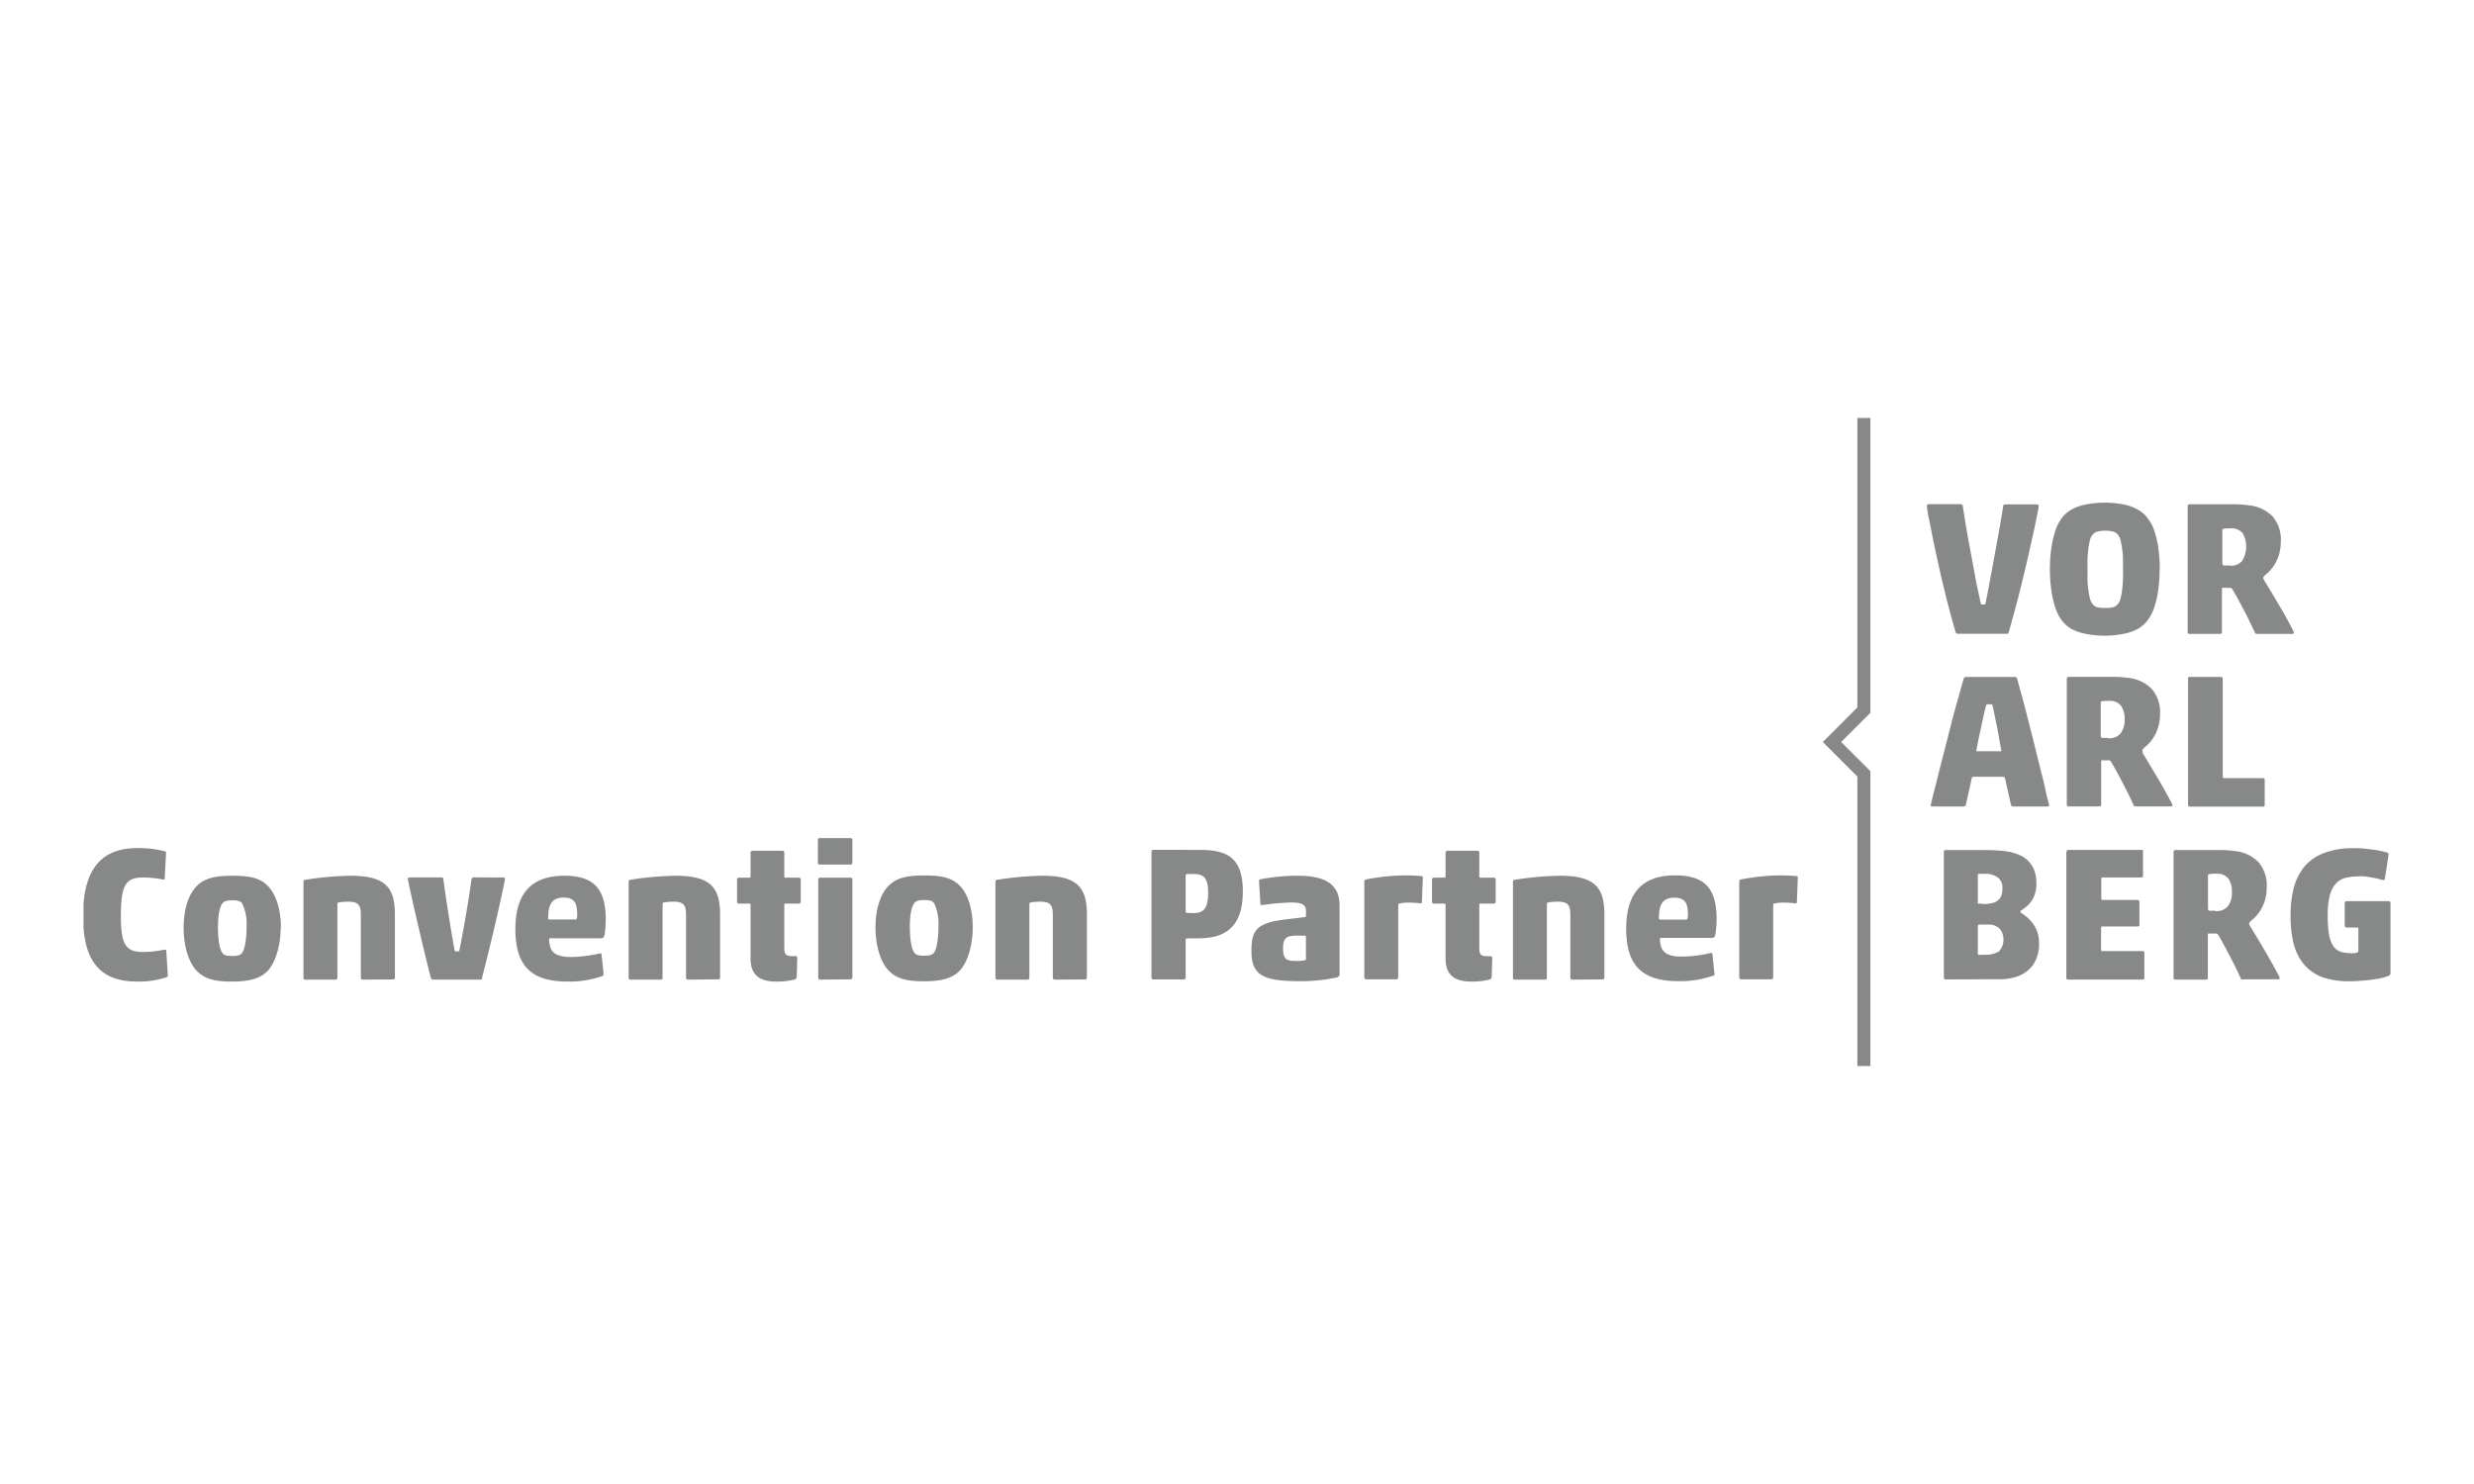 <svg id="Logo_gray" data-name="Logo gray" xmlns="http://www.w3.org/2000/svg" xmlns:xlink="http://www.w3.org/1999/xlink" viewBox="0 0 500 300"><defs><style>.cls-1{fill:none;}.cls-2{clip-path:url(#clip-path);}.cls-3,.cls-4{fill:#878888;}.cls-3{fill-rule:evenodd;}</style><clipPath id="clip-path"><rect class="cls-1" x="16.88" y="84.49" width="466.24" height="131.02"/></clipPath></defs><g class="cls-2"><path class="cls-3" d="M33.68,197.54a.37.37,0,0,0,.23-.42l-.3-4.94c0-.23-.27-.23-.47-.19a20.84,20.84,0,0,1-4.16.46c-3.5,0-4.55-1.35-4.55-7.28,0-6.44,1.05-7.78,4.55-7.78a21.46,21.46,0,0,1,4,.42c.19.08.31-.12.31-.23l.27-5.13c0-.23,0-.27-.2-.34a20.83,20.83,0,0,0-5.66-.66c-8,0-10.91,5.28-10.91,13.68,0,8.56,2.93,13.3,10.91,13.3a17.87,17.87,0,0,0,6-.89Zm10.37-10.1c0-2.31.31-4,.85-4.74.34-.5.81-.69,2.08-.69s1.66.19,2,.69a9.69,9.69,0,0,1,.85,4.74c0,2.35-.35,4.4-.85,5.13-.34.5-.81.69-2.08.69s-1.66-.19-2-.69c-.54-.73-.85-2.78-.85-5.13Zm12.72.12c0-3.89-1.08-6.94-2.7-8.52s-3.58-2-7.09-2-5.63.5-7.13,2c-1.66,1.58-2.74,4.63-2.74,8.52s1.12,7.21,2.74,8.79,3.54,2.08,7,2.08,5.67-.58,7.17-2.08,2.7-4.94,2.7-8.79ZM79.42,198a.36.36,0,0,0,.39-.38V184.78c0-5.62-2.23-7.74-9-7.74a64.26,64.26,0,0,0-9.09.81c-.23,0-.39.15-.39.38v19.43a.36.36,0,0,0,.39.38h6.09a.36.36,0,0,0,.38-.38V182.82c0-.19,0-.35.31-.39a12,12,0,0,1,1.85-.15c2.08,0,2.58.66,2.58,2.66v12.72a.36.36,0,0,0,.39.38Zm18-.35c1.47-5.54,4.09-16.84,4.63-19.88,0-.19-.08-.39-.31-.39H95.8a.45.45,0,0,0-.5.35c-.69,4.9-1.62,10.29-2.46,14.38,0,.19-.08.23-.47.23s-.46,0-.5-.23c-.73-4.09-1.62-9.52-2.27-14.42,0-.19-.12-.31-.35-.31H82.78c-.27,0-.35.12-.35.35.58,3.08,3.2,14.34,4.66,20a.48.48,0,0,0,.43.31H97c.27,0,.39,0,.46-.35Zm13.37-12c0-2.35.43-4.2,3.13-4.2,2.42,0,2.73,1.46,2.73,3.58,0,.77-.15.85-.42.85H111a.21.21,0,0,1-.24-.23Zm11,11.6A.3.3,0,0,0,122,197l-.43-4.08c0-.19-.23-.23-.46-.16a25.67,25.67,0,0,1-5.74.7c-2.93,0-4.39-.85-4.39-3.59,0-.15.07-.19.23-.19h10.13c.58,0,.77-.15.89-1a22.14,22.14,0,0,0,.19-2.78c0-6.16-2.35-8.86-8.36-8.86s-9.9,2.89-9.9,10.79c0,7.4,3.19,10.6,10.52,10.6a20.27,20.27,0,0,0,7.09-1.12Zm23.35.73a.36.36,0,0,0,.39-.38V184.78c0-5.62-2.24-7.74-9-7.74a64.27,64.27,0,0,0-9.1.81c-.23,0-.38.15-.38.38v19.43a.36.36,0,0,0,.38.38h6.09a.36.36,0,0,0,.39-.38V182.82c0-.19,0-.35.31-.39a12,12,0,0,1,1.85-.15c2.08,0,2.58.66,2.58,2.66v12.72a.36.36,0,0,0,.38.38Zm15.49,0a.54.54,0,0,0,.39-.5l.11-3.81a.34.34,0,0,0-.38-.39h-.62c-1.23,0-1.62-.27-1.62-1.62V182.9a.2.2,0,0,1,.23-.23h2.7a.37.37,0,0,0,.39-.39v-4.47a.37.37,0,0,0-.39-.39h-2.7a.2.2,0,0,1-.23-.23v-4.81a.36.36,0,0,0-.38-.39h-6.05a.37.37,0,0,0-.39.39v4.81a.2.2,0,0,1-.23.23h-2.12a.36.36,0,0,0-.38.39v4.47a.36.36,0,0,0,.38.39h2.12a.2.2,0,0,1,.23.23v10.9c0,3.28,1.81,4.63,5.17,4.63a13.49,13.49,0,0,0,3.77-.43Zm11.25,0a.36.36,0,0,0,.39-.38V177.81a.37.37,0,0,0-.39-.39h-6.12a.37.37,0,0,0-.39.39v19.85a.36.36,0,0,0,.39.38Zm0-23.2a.36.36,0,0,0,.39-.38v-4.59a.36.36,0,0,0-.39-.38h-6.2a.36.36,0,0,0-.39.38v4.59a.36.36,0,0,0,.39.38Zm12,12.6c0-2.31.31-4,.85-4.74.34-.5.8-.69,2.08-.69s1.65.19,2,.69a9.69,9.69,0,0,1,.85,4.74c0,2.35-.35,4.4-.85,5.13-.35.5-.81.69-2.08.69s-1.66-.19-2-.69c-.54-.73-.85-2.78-.85-5.13Zm12.71.12c0-3.89-1.07-6.94-2.69-8.52s-3.59-2-7.09-2-5.63.5-7.13,2c-1.66,1.58-2.74,4.63-2.74,8.52s1.12,7.21,2.74,8.79,3.54,2.08,7.05,2.08,5.66-.58,7.17-2.08,2.69-4.94,2.69-8.79ZM219.27,198a.36.36,0,0,0,.39-.38V184.78c0-5.62-2.24-7.74-9-7.74a64.26,64.26,0,0,0-9.09.81c-.23,0-.39.15-.39.38v19.43a.36.36,0,0,0,.39.38h6.09a.36.36,0,0,0,.38-.38V182.82c0-.19,0-.35.31-.39a12,12,0,0,1,1.85-.15c2.08,0,2.58.66,2.58,2.66v12.72a.36.36,0,0,0,.39.38Zm13.84-26.2a.36.36,0,0,0-.39.38v25.44a.36.36,0,0,0,.39.38h6.13a.36.36,0,0,0,.38-.38V190c0-.27.16-.31,1-.31h1.43c4.78,0,9.13-1.54,9.13-9.48,0-6.86-3.2-8.4-8.71-8.4Zm6.9,12.75c-.31,0-.39-.11-.39-.27V177c0-.15.08-.31.39-.31h1.31c1.89,0,2.85.77,2.85,3.74,0,3.39-1,4.16-3.12,4.16Zm20.5-2.12c2.54,0,3.43.35,3.43,1.74v1c0,.15-.08.19-.23.23l-4.17.5c-5.66.73-6.62,2.2-6.62,6.4,0,4.78,2.31,6.05,9.55,6.05a33.67,33.67,0,0,0,7.75-.77c.42-.16.5-.35.5-.58V182.94c0-4.51-3.51-5.9-8.28-5.9a38.22,38.22,0,0,0-7.75.73c-.23.08-.27.31-.23.54l.27,4.43c0,.23.34.23.58.2a42.57,42.57,0,0,1,5.2-.47Zm3.43,11.41c0,.12,0,.19-.19.27a7.05,7.05,0,0,1-1.7.15c-1.93,0-2.74-.19-2.74-2.54s.93-2.58,3-2.58h1.35c.19,0,.27.07.27.27v4.43Zm23.2-11.25c.19,0,.23-.08.23-.2l.19-5c0-.19,0-.23-.15-.27-1.24-.11-2.16-.15-3.51-.15a42.45,42.45,0,0,0-7.78.81.42.42,0,0,0-.39.42v19.39a.36.36,0,0,0,.39.38h6.05a.39.39,0,0,0,.42-.38V183.05c0-.27,0-.35.19-.38a7.48,7.48,0,0,1,1.85-.2,17.63,17.63,0,0,1,2.51.16ZM301.09,198a.54.54,0,0,0,.38-.5l.12-3.81a.35.35,0,0,0-.39-.39h-.61c-1.24,0-1.62-.27-1.62-1.62V182.9c0-.16.07-.23.23-.23h2.7a.36.36,0,0,0,.38-.39v-4.47a.36.36,0,0,0-.38-.39h-2.7c-.16,0-.23-.07-.23-.23v-4.81a.37.37,0,0,0-.39-.39h-6.05a.36.36,0,0,0-.38.39v4.81c0,.16-.08.23-.24.23H289.8a.37.37,0,0,0-.39.39v4.47a.37.37,0,0,0,.39.39h2.11c.16,0,.24.07.24.23v10.9c0,3.28,1.81,4.63,5.16,4.63a13.56,13.56,0,0,0,3.78-.43Zm22.77,0a.36.36,0,0,0,.39-.38V184.78c0-5.62-2.24-7.74-9-7.74a64.12,64.12,0,0,0-9.09.81c-.24,0-.39.15-.39.38v19.43a.36.36,0,0,0,.39.38h6.08a.36.36,0,0,0,.39-.38V182.82c0-.19,0-.35.31-.39a12,12,0,0,1,1.85-.15c2.08,0,2.58.66,2.58,2.66v12.72a.36.36,0,0,0,.38.38Zm11.41-12.33c0-2.35.42-4.2,3.12-4.2,2.43,0,2.74,1.46,2.74,3.58,0,.77-.16.85-.43.85h-5.2a.21.21,0,0,1-.23-.23Zm11,11.6a.3.3,0,0,0,.23-.35l-.42-4.08c0-.19-.23-.23-.46-.16a25.8,25.8,0,0,1-5.74.7c-2.93,0-4.4-.85-4.4-3.59,0-.15.08-.19.23-.19h10.14c.58,0,.77-.15.88-1a22.18,22.18,0,0,0,.2-2.78c0-6.16-2.35-8.86-8.37-8.86s-9.9,2.89-9.9,10.79c0,7.4,3.2,10.6,10.52,10.6a20.27,20.27,0,0,0,7.09-1.12Zm16.65-14.68c.19,0,.23-.08.23-.2l.19-5c0-.19,0-.23-.15-.27-1.23-.11-2.16-.15-3.51-.15a42.55,42.55,0,0,0-7.78.81.42.42,0,0,0-.39.42v19.39a.36.36,0,0,0,.39.38h6.05a.39.39,0,0,0,.42-.38V183.05c0-.27,0-.35.2-.38a7.35,7.35,0,0,1,1.84-.2,17.63,17.63,0,0,1,2.51.16Z"/></g><polygon class="cls-4" points="378.01 215.51 375.38 215.51 375.38 156.99 368.4 150 375.38 143.01 375.38 84.49 378.01 84.49 378.01 144.1 372.1 150 378.01 155.9 378.01 215.51 378.01 215.51"/><path class="cls-3" d="M400.87,182.74a6.08,6.08,0,0,0,2.2-.31,2.54,2.54,0,0,0,1.23-1,3.75,3.75,0,0,0,.39-1.89,2.5,2.5,0,0,0-.93-2.15,4.13,4.13,0,0,0-2.62-.74H400c-.18,0-.27.08-.27.23v5.55a.43.43,0,0,0,0,.23.58.58,0,0,0,.27,0ZM393.28,198c-.28,0-.42-.13-.42-.38V172.22c0-.26.14-.38.42-.38h6.51c1.31,0,2.51,0,3.59.07a20.58,20.58,0,0,1,2.81.31,9.25,9.25,0,0,1,2.08.7,4.67,4.67,0,0,1,1.69,1.19,5.17,5.17,0,0,1,1.16,1.81,7,7,0,0,1,.43,2.54,6.46,6.46,0,0,1-.78,3.4,6.6,6.6,0,0,1-2,2l-.31.19a.25.25,0,0,0-.11.23.45.45,0,0,0,0,.16.77.77,0,0,0,.24.19,8.18,8.18,0,0,1,2.5,2.43,6.29,6.29,0,0,1,1,3.66,7.29,7.29,0,0,1-1.27,4.43,6.74,6.74,0,0,1-3.58,2.39,11,11,0,0,1-2.58.42c-.95,0-1.92,0-2.89,0Zm7.71-5a5.35,5.35,0,0,0,3-.65,3.61,3.61,0,0,0,.42-4.24,2.53,2.53,0,0,0-1.27-1,2.79,2.79,0,0,0-.85-.2c-.3,0-.62,0-1,0H400c-.18,0-.27.11-.27.31v5.55a.24.24,0,0,0,.27.27Zm16.67-20.81c0-.26.13-.38.39-.38h14.68a.33.33,0,0,1,.38.38V177c0,.26-.12.39-.38.39h-7.82c-.16,0-.24.07-.24.23v4.08c0,.16.08.23.24.23H432a.34.34,0,0,1,.38.39v4.58a.34.34,0,0,1-.38.39h-7.13a.21.21,0,0,0-.24.23v4.51a.21.21,0,0,0,.24.23H433a.34.34,0,0,1,.38.39v5a.34.34,0,0,1-.38.38h-15a.34.34,0,0,1-.39-.38V172.22Zm30.09,12a3.11,3.11,0,0,0,2.47-.93,4.41,4.41,0,0,0,.84-3,4.33,4.33,0,0,0-.69-2.63,2.84,2.84,0,0,0-2.51-1,7.05,7.05,0,0,0-1.38.08c-.16,0-.24.1-.24.23v6.74a.39.39,0,0,0,.28.43c.2,0,.61,0,1.23,0Zm6.93,2.92q1.4,2.28,3,5t3.05,5.48c0,.07,0,.09,0,.11,0,.19-.11.27-.31.27h-7A.72.72,0,0,1,453,198a.79.79,0,0,1-.16-.27q-1-2.19-2.15-4.39c-.77-1.49-1.51-2.84-2.2-4.05a2.33,2.33,0,0,0-.31-.46.56.56,0,0,0-.38-.11h-1.24a.58.58,0,0,0-.27,0c-.05,0-.08.1-.08.23v8.71a.33.33,0,0,1-.38.38h-6.17a.34.34,0,0,1-.38-.38v-25.4a.37.37,0,0,1,.42-.42h6c.83,0,1.78,0,2.86,0a20.12,20.12,0,0,1,2.93.19,7.82,7.82,0,0,1,4.93,2.23,7.1,7.1,0,0,1,1.69,5,9,9,0,0,1-.73,3.74,7.85,7.85,0,0,1-2,2.77c-.28.23-.49.41-.62.54a.55.55,0,0,0-.19.39v.15l.11.23Zm22-9.94a11.18,11.18,0,0,0-2.54.27,4,4,0,0,0-2,1.12,5.8,5.8,0,0,0-1.28,2.43,16.24,16.24,0,0,0-.42,4.12,22.75,22.75,0,0,0,.27,3.89,6.54,6.54,0,0,0,.89,2.32,3.15,3.15,0,0,0,1.54,1.11,7.85,7.85,0,0,0,2.19.27,3.64,3.64,0,0,0,1-.11.91.91,0,0,0,.23-.16.62.62,0,0,0,.07-.38v-4.32a.2.2,0,0,0-.23-.23H474.3a.37.37,0,0,1-.43-.42v-4.51c0-.26.14-.39.43-.39h8.4q.42,0,.42.39v14.14a.5.5,0,0,1-.15.42,1.92,1.92,0,0,1-.46.24c-.29.1-.69.21-1.2.34s-1.08.21-1.77.31-1.41.18-2.24.23a24.94,24.94,0,0,1-2.5.12,15.91,15.91,0,0,1-5.51-.85,9,9,0,0,1-3.66-2.58,10.52,10.52,0,0,1-2.08-4.16,23.56,23.56,0,0,1-.62-5.71,22.53,22.53,0,0,1,.65-5.62,11.6,11.6,0,0,1,2.16-4.28,9.53,9.53,0,0,1,3.89-2.7,15.69,15.69,0,0,1,5.82-1c1,0,1.87,0,2.66.11s1.53.17,2.12.27a13.81,13.81,0,0,1,1.47.31l.61.15c.31.08.45.24.43.47l-.74,4.78c0,.23-.11.34-.27.34a1.77,1.77,0,0,1-.46-.07c-.18-.06-.42-.12-.73-.2s-.94-.2-1.58-.3a11,11,0,0,0-2.24-.2Zm-71.51-19.87c0-.18-.15-.27-.38-.27h-5.9q-.35,0-.39.27l-1.19,5.36a.48.48,0,0,1-.5.38h-6.28c-.28,0-.39-.13-.31-.38.18-.8.44-1.84.77-3.12s.69-2.75,1.08-4.32l1.27-4.93,1.27-5c.44-1.62.85-3.12,1.24-4.51l1-3.55a.48.48,0,0,1,.5-.38h9.83a.49.49,0,0,1,.5.38c.25.95.58,2.17,1,3.66s.8,3.05,1.23,4.74.88,3.39,1.31,5.17l1.24,5c.41,1.56.76,3,1,4.2s.53,2.09.65,2.66c.06.25,0,.38-.27.38h-6.93a.45.45,0,0,1-.5-.38l-1.2-5.36Zm-.85-5.43c.13,0,.18-.07.16-.2l-.35-1.77c-.13-.82-.28-1.68-.46-2.58l-.54-2.66c-.18-.9-.34-1.62-.46-2.16a.24.24,0,0,0-.16-.11,1.32,1.32,0,0,0-.46,0,1.53,1.53,0,0,0-.46,0,.24.24,0,0,0-.16.11q-.23.81-.54,2.16c-.18.87-.37,1.76-.57,2.66s-.39,1.76-.54,2.58l-.35,1.77c0,.13,0,.2.15.2Zm21.74-2.62a3.1,3.1,0,0,0,2.47-.93,4.41,4.41,0,0,0,.85-3,4.35,4.35,0,0,0-.7-2.63,2.83,2.83,0,0,0-2.5-1,7.11,7.11,0,0,0-1.39.08c-.16,0-.23.1-.23.23v6.74a.39.39,0,0,0,.27.43c.2,0,.62,0,1.23,0Zm6.94,2.92q1.38,2.28,3,5t3.05,5.48a.36.36,0,0,1,0,.11c0,.19-.1.27-.31.27h-7a.74.74,0,0,1-.42-.08.85.85,0,0,1-.15-.26c-.67-1.47-1.39-2.93-2.16-4.4s-1.5-2.84-2.2-4a2.49,2.49,0,0,0-.31-.47.54.54,0,0,0-.38-.11H425a.66.66,0,0,0-.28,0c-.05,0-.07.1-.07.23v8.71a.34.34,0,0,1-.39.38h-6.16a.34.34,0,0,1-.39-.38v-25.4a.37.37,0,0,1,.43-.42h6c.82,0,1.77,0,2.85,0a20.12,20.12,0,0,1,2.93.19,7.8,7.8,0,0,1,4.93,2.23,7.11,7.11,0,0,1,1.7,5,9,9,0,0,1-.74,3.74,7.85,7.85,0,0,1-2,2.77l-.62.54a.6.6,0,0,0-.19.39V152l.12.23Zm9.17-14.95a.34.34,0,0,1,.38-.38h6.28a.34.34,0,0,1,.39.38v19.85a.21.21,0,0,0,.23.23h7.86a.34.34,0,0,1,.39.39v5a.34.34,0,0,1-.39.38H442.59a.34.34,0,0,1-.38-.38V137.28ZM401.27,122c.23-1.08.5-2.47.81-4.16s.67-3.52,1-5.4.68-3.71,1-5.51.57-3.33.77-4.59c0-.25.21-.38.54-.38h6.21c.28,0,.42.13.42.38s-.14.93-.35,1.93-.43,2.24-.77,3.7-.66,3-1.08,4.82-.83,3.52-1.27,5.32-.88,3.54-1.35,5.24-.84,3.14-1.23,4.43a.5.5,0,0,1-.23.34,1.56,1.56,0,0,1-.42,0h-9.6a.48.48,0,0,1-.5-.38c-.39-1.34-.81-2.85-1.27-4.55s-.87-3.44-1.31-5.24-.81-3.57-1.2-5.32-.73-3.34-1-4.78-.52-2.64-.73-3.62a14.62,14.62,0,0,1-.27-1.93.34.34,0,0,1,.39-.38h6.43a.36.36,0,0,1,.31.11.68.68,0,0,1,.12.27c.18,1.26.42,2.79.73,4.59s.64,3.63,1,5.51l1,5.4.89,4.16c0,.18.19.27.5.27s.47-.09.5-.27Zm35.19-6.94a30.51,30.51,0,0,1-.27,4.16,19.13,19.13,0,0,1-.81,3.55,8.53,8.53,0,0,1-1.28,2.54,6.55,6.55,0,0,1-2,1.81,9.66,9.66,0,0,1-2.85,1,19.65,19.65,0,0,1-7.79,0,9.66,9.66,0,0,1-2.85-1,7.09,7.09,0,0,1-2-1.81,9,9,0,0,1-1.24-2.54,19.16,19.16,0,0,1-.8-3.55,31,31,0,0,1,0-8.32,19.16,19.16,0,0,1,.8-3.55,9,9,0,0,1,1.24-2.5,6.3,6.3,0,0,1,2-1.81A8.91,8.91,0,0,1,421.5,102a19.65,19.65,0,0,1,7.79,0,8.91,8.91,0,0,1,2.85,1.08,5.87,5.87,0,0,1,2,1.81,8.55,8.55,0,0,1,1.28,2.5,19.13,19.13,0,0,1,.81,3.55,30.61,30.61,0,0,1,.27,4.16Zm-7.4,0c0-.64,0-1.32,0-2s-.08-1.4-.16-2a12.7,12.7,0,0,0-.31-1.74,2.81,2.81,0,0,0-.5-1.15,1.87,1.87,0,0,0-1-.7,7,7,0,0,0-3.23,0,1.84,1.84,0,0,0-1,.7,3,3,0,0,0-.51,1.15,14.54,14.54,0,0,0-.3,1.74c-.08.64-.13,1.32-.16,2s0,1.4,0,2,0,1.36,0,2.08.08,1.36.16,2a14.35,14.35,0,0,0,.3,1.73,3.07,3.07,0,0,0,.51,1.16,2.05,2.05,0,0,0,1,.73,8.77,8.77,0,0,0,3.23,0,2.1,2.1,0,0,0,1-.73,2.92,2.92,0,0,0,.5-1.16,12.54,12.54,0,0,0,.31-1.73c.08-.65.13-1.31.16-2s0-1.41,0-2.08Zm21.59-.69a3.09,3.09,0,0,0,2.46-.93,5.53,5.53,0,0,0,.16-5.62,2.83,2.83,0,0,0-2.51-1,7.18,7.18,0,0,0-1.39.08c-.15,0-.23.1-.23.23v6.74c0,.24.09.38.27.43s.62,0,1.24,0Zm6.93,2.93q1.4,2.27,3,5c1.08,1.79,2.09,3.62,3,5.47a.36.36,0,0,1,0,.11c0,.2-.1.27-.31.27h-7a.81.81,0,0,1-.42-.07.83.83,0,0,1-.16-.27c-.67-1.47-1.39-2.93-2.16-4.4s-1.5-2.84-2.19-4a2.49,2.49,0,0,0-.31-.47.59.59,0,0,0-.39-.11h-1.23a.58.58,0,0,0-.27,0c-.05,0-.08.1-.08.23v8.71a.34.34,0,0,1-.38.38h-6.17a.34.34,0,0,1-.38-.38v-25.4a.37.37,0,0,1,.42-.42h6c.82,0,1.77,0,2.85,0a20,20,0,0,1,2.93.19,7.82,7.82,0,0,1,4.94,2.23,7.12,7.12,0,0,1,1.69,5,9,9,0,0,1-.73,3.74,8,8,0,0,1-2,2.78,7.38,7.38,0,0,0-.62.54.52.52,0,0,0-.19.38v.15l.11.24Z"/></svg>